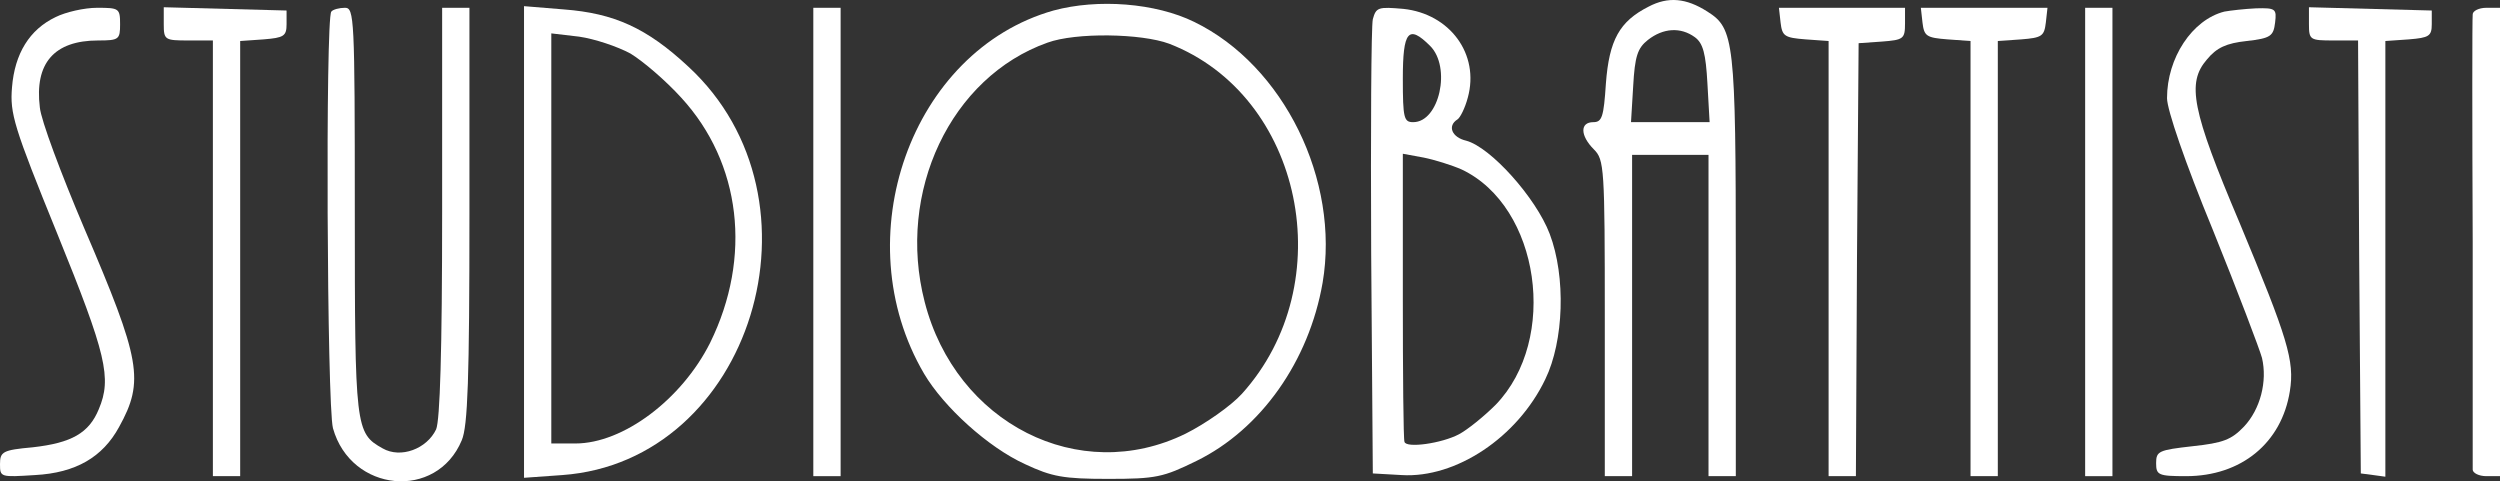 <svg xmlns="http://www.w3.org/2000/svg" width="1818" height="350" viewBox="0 0 1818 350" fill="none"><rect x="0" y="0" width="1818" height="350" fill="#333333" stroke="none"/><path d="M1198.77 4.874C1177.73 15.567 1170.19 29.033 1167.81 60.716C1166.22 84.875 1165.03 88.835 1158.68 88.835C1148.75 88.835 1149.15 98.736 1159.07 108.637C1166.62 116.162 1167.01 121.707 1167.01 231.411V346.264H1186.86V112.598H1242.43V346.264H1262.28V193.787C1262.28 29.429 1261.09 20.716 1241.64 8.438C1226.16 -1.463 1213.06 -2.651 1198.77 4.874ZM1232.51 27.052C1238.46 31.409 1240.45 38.934 1241.64 60.716L1243.23 88.835H1186.07L1187.65 62.696C1188.85 40.914 1190.83 34.973 1198.37 29.033C1209.49 20.32 1222.19 19.528 1232.51 27.052Z" fill="white"></path><path d="M766.101 7.646C662.498 36.953 614.071 173.193 672.025 271.807C686.315 295.966 718.467 325.273 745.459 337.551C764.91 346.66 773.245 348.244 805.795 348.244C840.726 348.244 845.886 347.056 870.1 335.174C916.939 312.204 951.87 262.698 961.794 205.668C974.496 131.212 933.611 47.647 868.512 15.963C840.329 2.102 798.253 -1.067 766.101 7.646ZM850.252 31.805C947.504 69.429 975.687 206.064 903.046 286.461C895.107 295.174 876.451 308.244 862.161 315.372C784.757 353.393 695.048 307.848 672.422 219.53C651.781 139.529 691.475 55.964 761.734 31.013C782.375 23.488 830.008 24.28 850.252 31.805Z" fill="white"></path><path d="M40.488 12.399C21.435 21.508 10.717 38.934 8.733 63.489C7.145 82.499 9.924 92.004 41.679 170.024C77.404 257.946 81.373 274.976 71.847 297.55C64.702 314.976 52 322.105 23.817 325.273C1.985 327.254 0 328.442 0 337.551C0 347.056 0.397 347.056 25.404 345.472C55.175 343.887 74.625 332.402 86.534 310.62C105.19 276.956 102.411 261.906 61.129 165.668C44.458 126.459 29.771 87.251 28.977 78.142C25.007 46.062 39.297 29.429 71.45 29.429C86.534 29.429 87.328 28.637 87.328 17.547C87.328 6.062 86.534 5.666 70.656 5.666C61.129 5.666 47.633 8.834 40.488 12.399Z" fill="white"></path><path d="M119.083 17.547C119.083 29.033 119.877 29.429 136.945 29.429H154.808V346.264H174.655V29.825L191.724 28.637C206.41 27.448 208.395 26.26 208.395 17.547V7.646L119.083 5.27V17.547Z" fill="white"></path><path d="M240.945 8.438C236.578 12.795 237.769 295.174 242.135 311.412C255.235 358.145 317.555 364.086 335.814 320.125C340.18 309.828 341.371 275.372 341.371 156.163V5.666H321.524V154.182C321.524 255.966 319.936 305.471 317.158 312.204C310.41 326.462 291.356 333.59 278.257 326.065C258.41 314.976 258.013 311.412 258.013 152.994C258.013 12.795 257.616 5.666 250.868 5.666C246.899 5.666 242.135 6.854 240.945 8.438Z" fill="white"></path><path d="M381.066 347.452L408.852 345.472C546.591 335.571 605.338 145.074 500.545 48.439C470.378 20.32 446.561 9.627 410.042 6.854L381.066 4.478V347.452ZM458.469 38.934C467.599 44.478 484.271 58.736 495.385 71.013C539.049 118.539 546.988 187.054 516.423 249.233C495.782 290.422 453.309 322.501 418.378 322.501H400.913V24.28L421.157 26.656C432.271 28.241 448.943 33.785 458.469 38.934Z" fill="white"></path><path d="M591.445 346.264H611.293V5.666H591.445V346.264Z" fill="white"></path><path d="M998.312 13.983C997.122 19.132 996.725 95.568 997.122 183.886L998.312 344.284L1019.35 345.472C1058.65 347.848 1103.5 318.145 1123.75 275.768C1137.24 248.045 1138.83 201.312 1126.92 170.024C1117 143.885 1084.05 107.053 1066.19 102.301C1055.87 99.924 1052.3 91.608 1059.84 86.855C1061.82 85.667 1065.4 78.538 1067.38 71.013C1076.11 39.33 1054.28 10.023 1020.54 6.458C1002.28 4.874 1000.69 5.27 998.312 13.983ZM1039.99 33.389C1055.47 48.835 1046.74 88.835 1027.69 88.835C1020.94 88.835 1020.14 86.063 1020.14 57.152C1020.14 22.696 1024.11 17.547 1039.99 33.389ZM1063.01 123.291C1119.78 150.222 1133.67 246.857 1087.62 294.382C1078.89 303.095 1066.98 312.6 1061.03 315.768C1048.33 322.501 1022.53 326.066 1021.34 321.313C1020.54 319.729 1020.14 271.807 1020.14 215.173V111.806L1035.23 114.578C1043.17 116.162 1055.87 120.123 1063.01 123.291Z" fill="white"></path><path d="M1294.83 16.359C1296.02 26.26 1297.61 27.448 1313.09 28.637L1329.76 29.825V346.264H1349.61L1350.4 188.638L1351.59 31.409L1368.66 30.221C1384.14 29.033 1385.33 28.241 1385.33 17.151V5.666H1293.64L1294.83 16.359Z" fill="white"></path><path d="M1398.03 16.359C1399.22 26.26 1400.81 27.448 1416.29 28.637L1432.97 29.825V346.264H1452.81V29.825L1469.88 28.637C1484.96 27.448 1486.55 26.26 1487.74 16.359L1488.93 5.666H1396.84L1398.03 16.359Z" fill="white"></path><path d="M1516.32 346.264H1536.17V5.666H1516.32V346.264Z" fill="white"></path><path d="M1617.54 8.438C1594.12 14.379 1575.86 42.102 1575.86 71.409C1575.86 79.726 1588.96 118.143 1609.21 167.252C1627.47 212.401 1643.35 254.382 1644.93 260.322C1648.9 277.352 1643.74 297.55 1631.83 310.224C1622.7 319.729 1616.75 322.105 1594.52 324.481C1569.91 327.254 1567.93 328.046 1567.93 336.759C1567.93 345.472 1569.51 346.264 1589.76 346.264C1629.85 346.264 1659.22 322.105 1665.18 284.481C1668.75 262.302 1663.59 246.065 1628.66 162.103C1593.73 79.726 1590.15 60.32 1604.84 43.29C1611.99 34.577 1619.13 31.409 1633.82 29.825C1651.28 27.845 1653.27 26.26 1654.46 16.359C1655.65 6.458 1654.86 5.666 1640.57 6.062C1632.23 6.458 1621.91 7.646 1617.54 8.438Z" fill="white"></path><path d="M1679.07 17.547C1679.07 29.033 1679.86 29.429 1696.93 29.429H1714.79L1715.59 186.658L1716.78 344.284L1725.91 345.472L1734.64 346.66V29.825L1751.71 28.637C1766.4 27.448 1768.38 26.26 1768.38 17.547V7.646L1679.07 5.27V17.547Z" fill="white"></path><path d="M1798.15 10.419C1797.76 13.191 1797.76 87.647 1798.15 175.965C1798.15 264.283 1798.15 338.739 1798.15 341.511C1798.15 343.887 1802.52 346.264 1808.08 346.264H1818V5.666H1808.08C1802.52 5.666 1798.15 8.042 1798.15 10.419Z" fill="white"></path></svg>